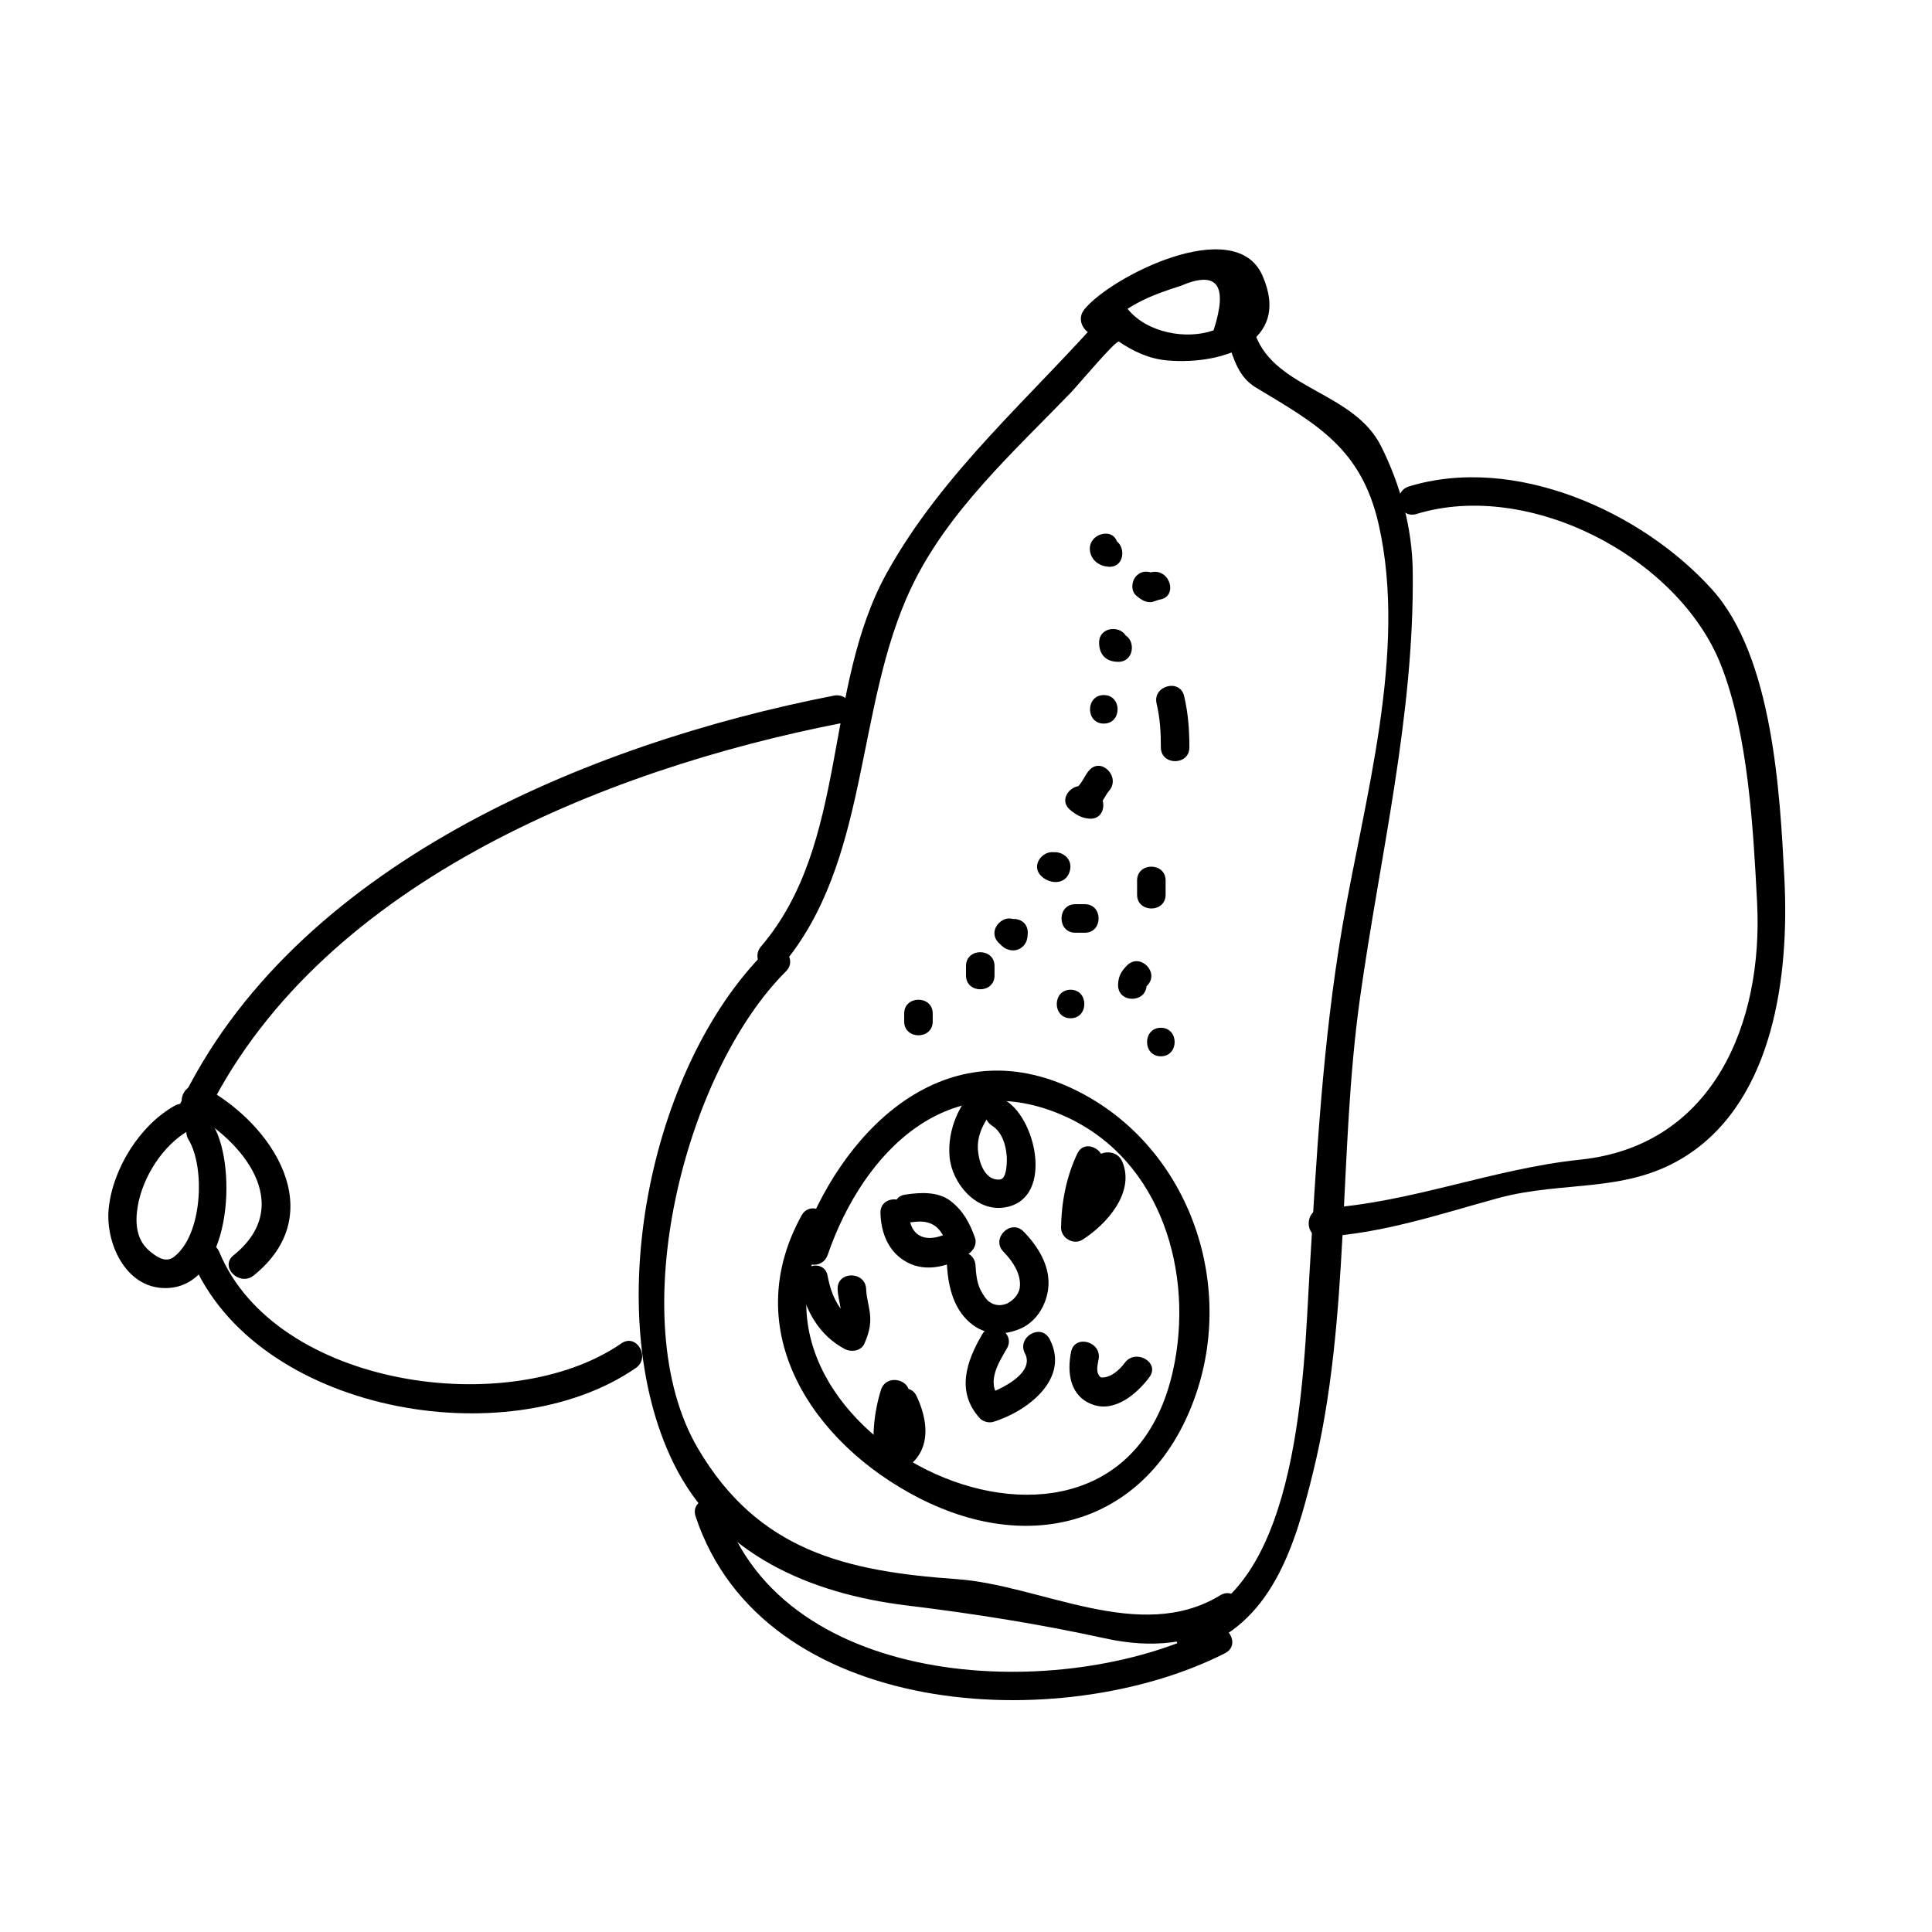 <?xml version="1.0" encoding="UTF-8"?>
<!-- Uploaded to: SVG Repo, www.svgrepo.com, Generator: SVG Repo Mixer Tools -->
<svg fill="#000000" width="800px" height="800px" version="1.1" viewBox="144 144 512 512" xmlns="http://www.w3.org/2000/svg">
 <g>
  <path d="m351.03 400.15c23.695-27.73 19.34-68.633 34.527-100.54 9.547-20.047 26.992-35.797 42.188-51.523 1.77-1.824 12-14.066 12.766-13.551 3.945 2.641 8.039 4.574 12.902 4.988 14.695 1.266 32.926-4.914 25.141-22.512-7.262-16.43-40.301 0.363-47.219 9.02-3.012 3.769 2.301 9.148 5.344 5.344 5.078-6.359 12.66-9.25 20.219-11.621 9.703-4.172 12.605-0.242 8.711 11.789-7.305 2.574-17.598 0.609-22.633-5.508-1.25-1.523-4.082-1.445-5.344 0-20.078 22.953-43.645 42.824-58.602 69.766-16.977 30.59-9.996 71.688-33.344 99.008-3.144 3.68 2.176 9.051 5.344 5.336z"/>
  <path d="m469.4 234.74c1.715 4.641 2.805 9.176 7.43 11.965 16.07 9.672 27.953 16.035 32.547 36.336 7.672 33.918-3.93 73.023-9.637 106.49-5.266 30.852-6.906 61.789-8.77 92.984-1.461 24.41-2.43 81.867-32.777 91.43-4.629 1.461-2.648 8.758 2.004 7.285 20.832-6.566 27.02-27.676 31.77-47.012 10.027-40.848 6.625-84.168 12.438-125.66 5.285-37.754 14.426-74.762 13.984-113.1-0.133-11.582-3.238-22.859-8.352-33.141-7.231-14.516-28.012-15.094-33.344-29.582-1.668-4.527-8.98-2.566-7.293 2.012z"/>
  <path d="m346.95 396.07c-31.086 30.973-43.887 95.879-24.52 135.57 11.891 24.371 36.336 34.703 61.816 37.812 18.043 2.207 34.781 4.848 52.586 8.73 12.398 2.711 23.559 1.691 34.352-4.883 4.152-2.527 0.359-9.07-3.82-6.523-21.336 13-47.359-2.707-69.883-4.297-29.312-2.07-52.562-7.457-68.535-34.652-20.141-34.305-3.496-99.668 23.34-126.41 3.457-3.449-1.887-8.789-5.336-5.348z"/>
  <path d="m328.34 545.85c17.801 53.785 96.816 58.367 140.32 36.266 4.344-2.207 0.52-8.727-3.82-6.523-38.855 19.738-113.12 16.871-129.21-31.75-1.523-4.602-8.824-2.633-7.293 2.008z"/>
  <path d="m197.96 440.95c29.328-62.055 105.54-92.926 169.04-105.32 4.781-0.934 2.75-8.219-2.004-7.285-65.211 12.73-143.44 45.07-173.55 108.8-2.078 4.375 4.438 8.211 6.519 3.809z"/>
  <path d="m519.39 280.21c29.957-9.164 69.496 11.566 80.699 40.066 7.195 18.277 8.551 43.348 9.559 62.914 1.648 31.938-11.609 64.453-46.863 68.129-23.242 2.422-45.109 11.508-68.328 12.906-4.84 0.293-4.871 7.856 0 7.559 16.133-0.977 30.848-5.941 46.344-10.211 17.75-4.891 34.48-1.047 50.453-11.523 23.121-15.164 26.914-48.273 25.625-73.219-1.164-22.656-3.043-58.746-19.172-76.625-18.781-20.824-52.508-35.801-80.324-27.293-4.641 1.434-2.664 8.727 2.008 7.297z"/>
  <path d="m194.83 477.83c16.703 40.328 83.441 52.301 117.66 28.707 3.981-2.746 0.207-9.301-3.82-6.523-29.645 20.445-91.691 11.656-106.54-24.191-1.848-4.438-9.16-2.492-7.297 2.008z"/>
  <path d="m190.27 437.04c-9.285 5.211-16.434 16.762-17.473 27.312-0.867 8.785 4.258 20.738 14.645 21 17.91 0.453 19.617-32.23 13.035-43.176-2.504-4.172-9.043-0.371-6.523 3.812 4.527 7.547 3.648 25.398-3.871 31.109-2.281 1.738-4.781-0.152-6.574-1.684-3.508-3.008-3.719-7.594-2.992-11.82 1.324-7.707 6.691-16.172 13.562-20.031 4.254-2.387 0.445-8.914-3.809-6.523z"/>
  <path d="m194.05 438.52c14.34 7.644 28.336 24.883 11.836 38.148-3.797 3.055 1.582 8.367 5.344 5.344 20.395-16.395 5.231-40.109-13.355-50.02-4.309-2.289-8.121 4.238-3.824 6.527z"/>
  <path d="m363.34 476.57c9.551-27.703 32.469-50.48 62.973-36.699 25.633 11.582 34.238 41.816 28.531 67.406-15.293 68.547-121.83 16.855-91.891-37.363 2.359-4.266-4.168-8.082-6.523-3.812-16.883 30.555 2.797 60.301 30.949 74.805 31.27 16.105 62.227 5.75 73.578-27.461 10.707-31.328-3.203-67.617-33.641-81.367-33.957-15.348-60.926 12.48-71.27 42.484-1.586 4.621 5.711 6.586 7.293 2.008z"/>
  <path d="m383.62 412.59v2.125c0 4.871 7.559 4.871 7.559 0v-0.867c0-4.871-7.559-4.871-7.559 0v0.867c0 4.871 7.559 4.871 7.559 0v-2.125c0-4.871-7.559-4.871-7.559 0z"/>
  <path d="m400 400v2.519c0 4.871 7.559 4.871 7.559 0v-2.519c-0.004-4.875-7.559-4.875-7.559 0z"/>
  <path d="m408.66 393.85c0.559 0.555 1.148 1.184 1.863 1.535 1.578 0.766 3.269 0.648 4.578-0.59 1.039-0.984 1.25-2.262 1.266-3.617 0.055-4.875-7.5-4.871-7.559 0 0.02 0.281 0 0.559-0.051 0.84 0.371-0.891 0.734-1.785 1.113-2.672-0.039 0.035-0.082 0.07-0.109 0.105 1.527-0.195 3.047-0.395 4.578-0.59 0.371 0.336 0.262 0.223-0.336-0.352-3.469-3.43-8.816 1.914-5.344 5.34z"/>
  <path d="m420 376.22c2.473 2.316 6.75 2.195 7.578-1.668 1.012-4.75-6.273-6.769-7.289-2.004-0.031 0.145-0.059 0.293-0.098 0.434 0.578-0.75 1.16-1.508 1.738-2.258-0.074 0.039-0.152 0.082-0.23 0.121 0.969-0.125 1.941-0.25 2.91-0.383 0.82 0.574 1.066 0.715 0.734 0.414-3.555-3.328-8.906 2.008-5.344 5.344z"/>
  <path d="m427.56 358.59c1.547 1.316 3.133 2.246 5.188 2.367 4.871 0.289 4.84-7.269 0-7.559 1.137 0.066 0.516 0.152 0.152-0.152-3.688-3.137-9.066 2.184-5.34 5.344z"/>
  <path d="m435.27 314.35c0.035 3.18 1.859 5.004 5.039 5.039 4.875 0.055 4.871-7.5 0-7.559-0.297 0.016-0.59 0-0.887-0.047 0.637 0.172 1.27 0.344 1.91 0.52 0.336 0.344 0.684 0.684 1.027 1.027 0.172 0.637 0.336 1.27 0.52 1.906-0.051-0.293-0.066-0.59-0.051-0.887-0.059-4.871-7.613-4.879-7.559 0z"/>
  <path d="m432.88 290.16c0.43 2.449 2.539 3.887 4.906 4.035 4.871 0.309 4.84-7.254 0-7.559 1.012 0.004 1.805 0.516 2.387 1.516-0.848-4.793-8.133-2.754-7.293 2.008z"/>
  <path d="m436.52 335.76c4.871 0 4.871-7.559 0-7.559-4.871 0.004-4.871 7.559 0 7.559z"/>
  <path d="m435.42 357.32c0.996-1.168 1.547-2.637 2.519-3.777 3.141-3.688-2.18-9.059-5.344-5.344-0.996 1.168-1.547 2.637-2.519 3.777-3.137 3.691 2.18 9.062 5.344 5.344z"/>
  <path d="m450.51 330.47c0.922 3.856 1.129 7.648 1.129 11.594 0 4.871 7.559 4.871 7.559 0 0-4.606-0.324-9.109-1.391-13.598-1.137-4.742-8.422-2.734-7.297 2.004z"/>
  <path d="m445.34 377.33v3.777c0 4.871 7.559 4.871 7.559 0v-3.777c0-4.871-7.559-4.871-7.559 0z"/>
  <path d="m442.67 399.85c-1.539 1.547-2.344 2.973-2.367 5.188-0.055 4.875 7.5 4.871 7.559 0 0.02-1.578-1.328 1.648 0.152 0.152 3.426-3.465-1.918-8.812-5.344-5.34z"/>
  <path d="m427.71 413.85c4.871 0 4.871-7.559 0-7.559-4.871 0.004-4.871 7.559 0 7.559z"/>
  <path d="m428.97 391.18h2.519c4.871 0 4.871-7.559 0-7.559h-2.519c-4.871 0-4.871 7.559 0 7.559z"/>
  <path d="m451.64 423.93c4.871 0 4.871-7.559 0-7.559-4.875 0-4.875 7.559 0 7.559z"/>
  <path d="m445.19 301.91c1.078 0.875 2.144 1.668 3.606 1.668 0.875 0 1.969-0.594 2.59-0.695 4.801-0.781 2.754-8.066-2.004-7.285-0.516 0.039-0.992 0.195-1.441 0.469-0.48 0.223-0.523 0.25-0.141 0.09h2.004c0.246 0.137 0.488 0.277 0.734 0.414-1.594-1.301-3.777-1.566-5.344 0-1.352 1.344-1.605 4.035-0.004 5.34z"/>
  <path d="m377.33 465.49c0.16 5.34 2.144 10.387 7.043 13.027 5.285 2.848 11.621 0.934 16.273-2.207 1.34-0.906 2.316-2.609 1.738-4.266-1.379-3.941-3.148-7.215-6.492-9.785-3.359-2.578-8.098-2.254-12.012-1.672-4.805 0.711-2.754 7.992 2.004 7.285 5.16-0.762 7.547 1.441 9.203 6.176 0.578-1.422 1.16-2.84 1.738-4.266-5.379 3.644-11.703 3.453-11.941-4.293-0.145-4.859-7.703-4.875-7.555 0z"/>
  <path d="m356.05 484.13c1.336 7.254 5.148 13.855 11.812 17.371 1.668 0.875 4.301 0.586 5.168-1.355 1.082-2.418 1.762-4.715 1.57-7.391-0.172-2.41-0.973-4.691-1.059-7.109-0.168-4.856-7.723-4.875-7.559 0 0.117 3.449 1.988 7.387 0.52 10.691 1.723-0.453 3.445-0.906 5.168-1.355-5.059-2.664-7.34-7.406-8.34-12.855-0.867-4.793-8.148-2.758-7.281 2.004z"/>
  <path d="m394.96 479.35c0.344 5.934 1.918 12.195 6.973 15.859 3.773 2.734 8.453 2.68 12.574 0.855 4.168-1.844 6.766-6.203 7.281-10.59 0.68-5.789-2.641-11.125-6.523-15.098-3.41-3.492-8.746 1.859-5.344 5.344 2.562 2.625 4.516 5.719 4.383 8.988-0.074 1.945-1.391 3.668-3.309 4.684-0.398 0.188-0.402 0.195-0.02 0.023-0.312 0.125-0.637 0.211-0.957 0.309-0.125 0.035-1.199 0.207-0.312 0.102-0.332 0.039-0.672 0.039-1.004 0.039-0.133 0-1.203-0.137-0.332 0-0.336-0.055-0.664-0.152-0.992-0.246-1.043-0.309 0.605 0.332-0.387-0.156-0.328-0.16-0.637-0.363-0.938-0.562-0.648-0.43-1.668-1.926-2.293-3.246-0.902-1.898-1.117-4.242-1.238-6.309-0.293-4.836-7.852-4.867-7.562 0.004z"/>
  <path d="m404.3 497.6c-4.262 7.246-6.949 15.281-0.672 22.215 0.871 0.961 2.449 1.355 3.672 0.973 8.949-2.777 20.383-11.391 14.852-21.926-2.262-4.316-8.785-0.5-6.523 3.812 2.762 5.262-6.707 9.699-10.34 10.82 1.223 0.324 2.449 0.645 3.672 0.973-3.629-4.004-0.43-9.18 1.848-13.055 2.488-4.211-4.047-8.012-6.508-3.812z"/>
  <path d="m427.84 502.28c-1.129 5.648-0.246 11.855 5.84 13.984 5.894 2.066 11.723-3.004 14.922-7.301 2.91-3.914-3.652-7.672-6.523-3.812-1.441 1.934-3.652 3.93-6.086 3.906-0.312 0-0.57-0.195-0.926-0.852-0.559-1.039-0.156-2.832 0.066-3.918 0.949-4.758-6.332-6.785-7.293-2.008z"/>
  <path d="m429.49 449.73c-2.875 6.074-4.199 12.832-4.301 19.539-0.039 2.797 3.258 4.801 5.688 3.258 6.344-4.019 13.969-12.488 10.555-20.641-1.859-4.422-9.176-2.484-7.289 2.004 2.035 4.848-3.414 9.785-7.078 12.105 1.898 1.09 3.793 2.176 5.688 3.258 0.074-5.309 0.984-10.891 3.258-15.73 2.07-4.363-4.445-8.199-6.519-3.793z"/>
  <path d="m403.62 431.34c-5.406 4.648-8.625 12.16-7.969 19.285 0.613 6.75 6.727 14.273 14.102 13.422 13.516-1.562 9.184-22.992 0.969-28.258-4.117-2.637-7.906 3.906-3.82 6.523 2.641 1.691 3.641 5.027 3.883 8 0.102 1.199 0.121 6.039-1.715 6.254-4.625 0.535-6.117-6.047-5.918-9.305 0.238-4.031 2.832-8.027 5.805-10.578 3.707-3.188-1.664-8.508-5.336-5.344z"/>
  <path d="m377.46 512.35c-1.91 6.137-2.625 13.332-1.258 19.637 0.562 2.609 3.461 3.168 5.559 2.258 8.902-3.879 8.828-12.52 5.133-20.285-2.09-4.398-8.605-0.562-6.523 3.812 2.121 4.453 2.453 7.82-2.422 9.945 1.848 0.75 3.699 1.508 5.559 2.258-1.078-4.984-0.246-10.801 1.258-15.629 1.441-4.656-5.859-6.633-7.305-1.996z"/>
 </g>
</svg>